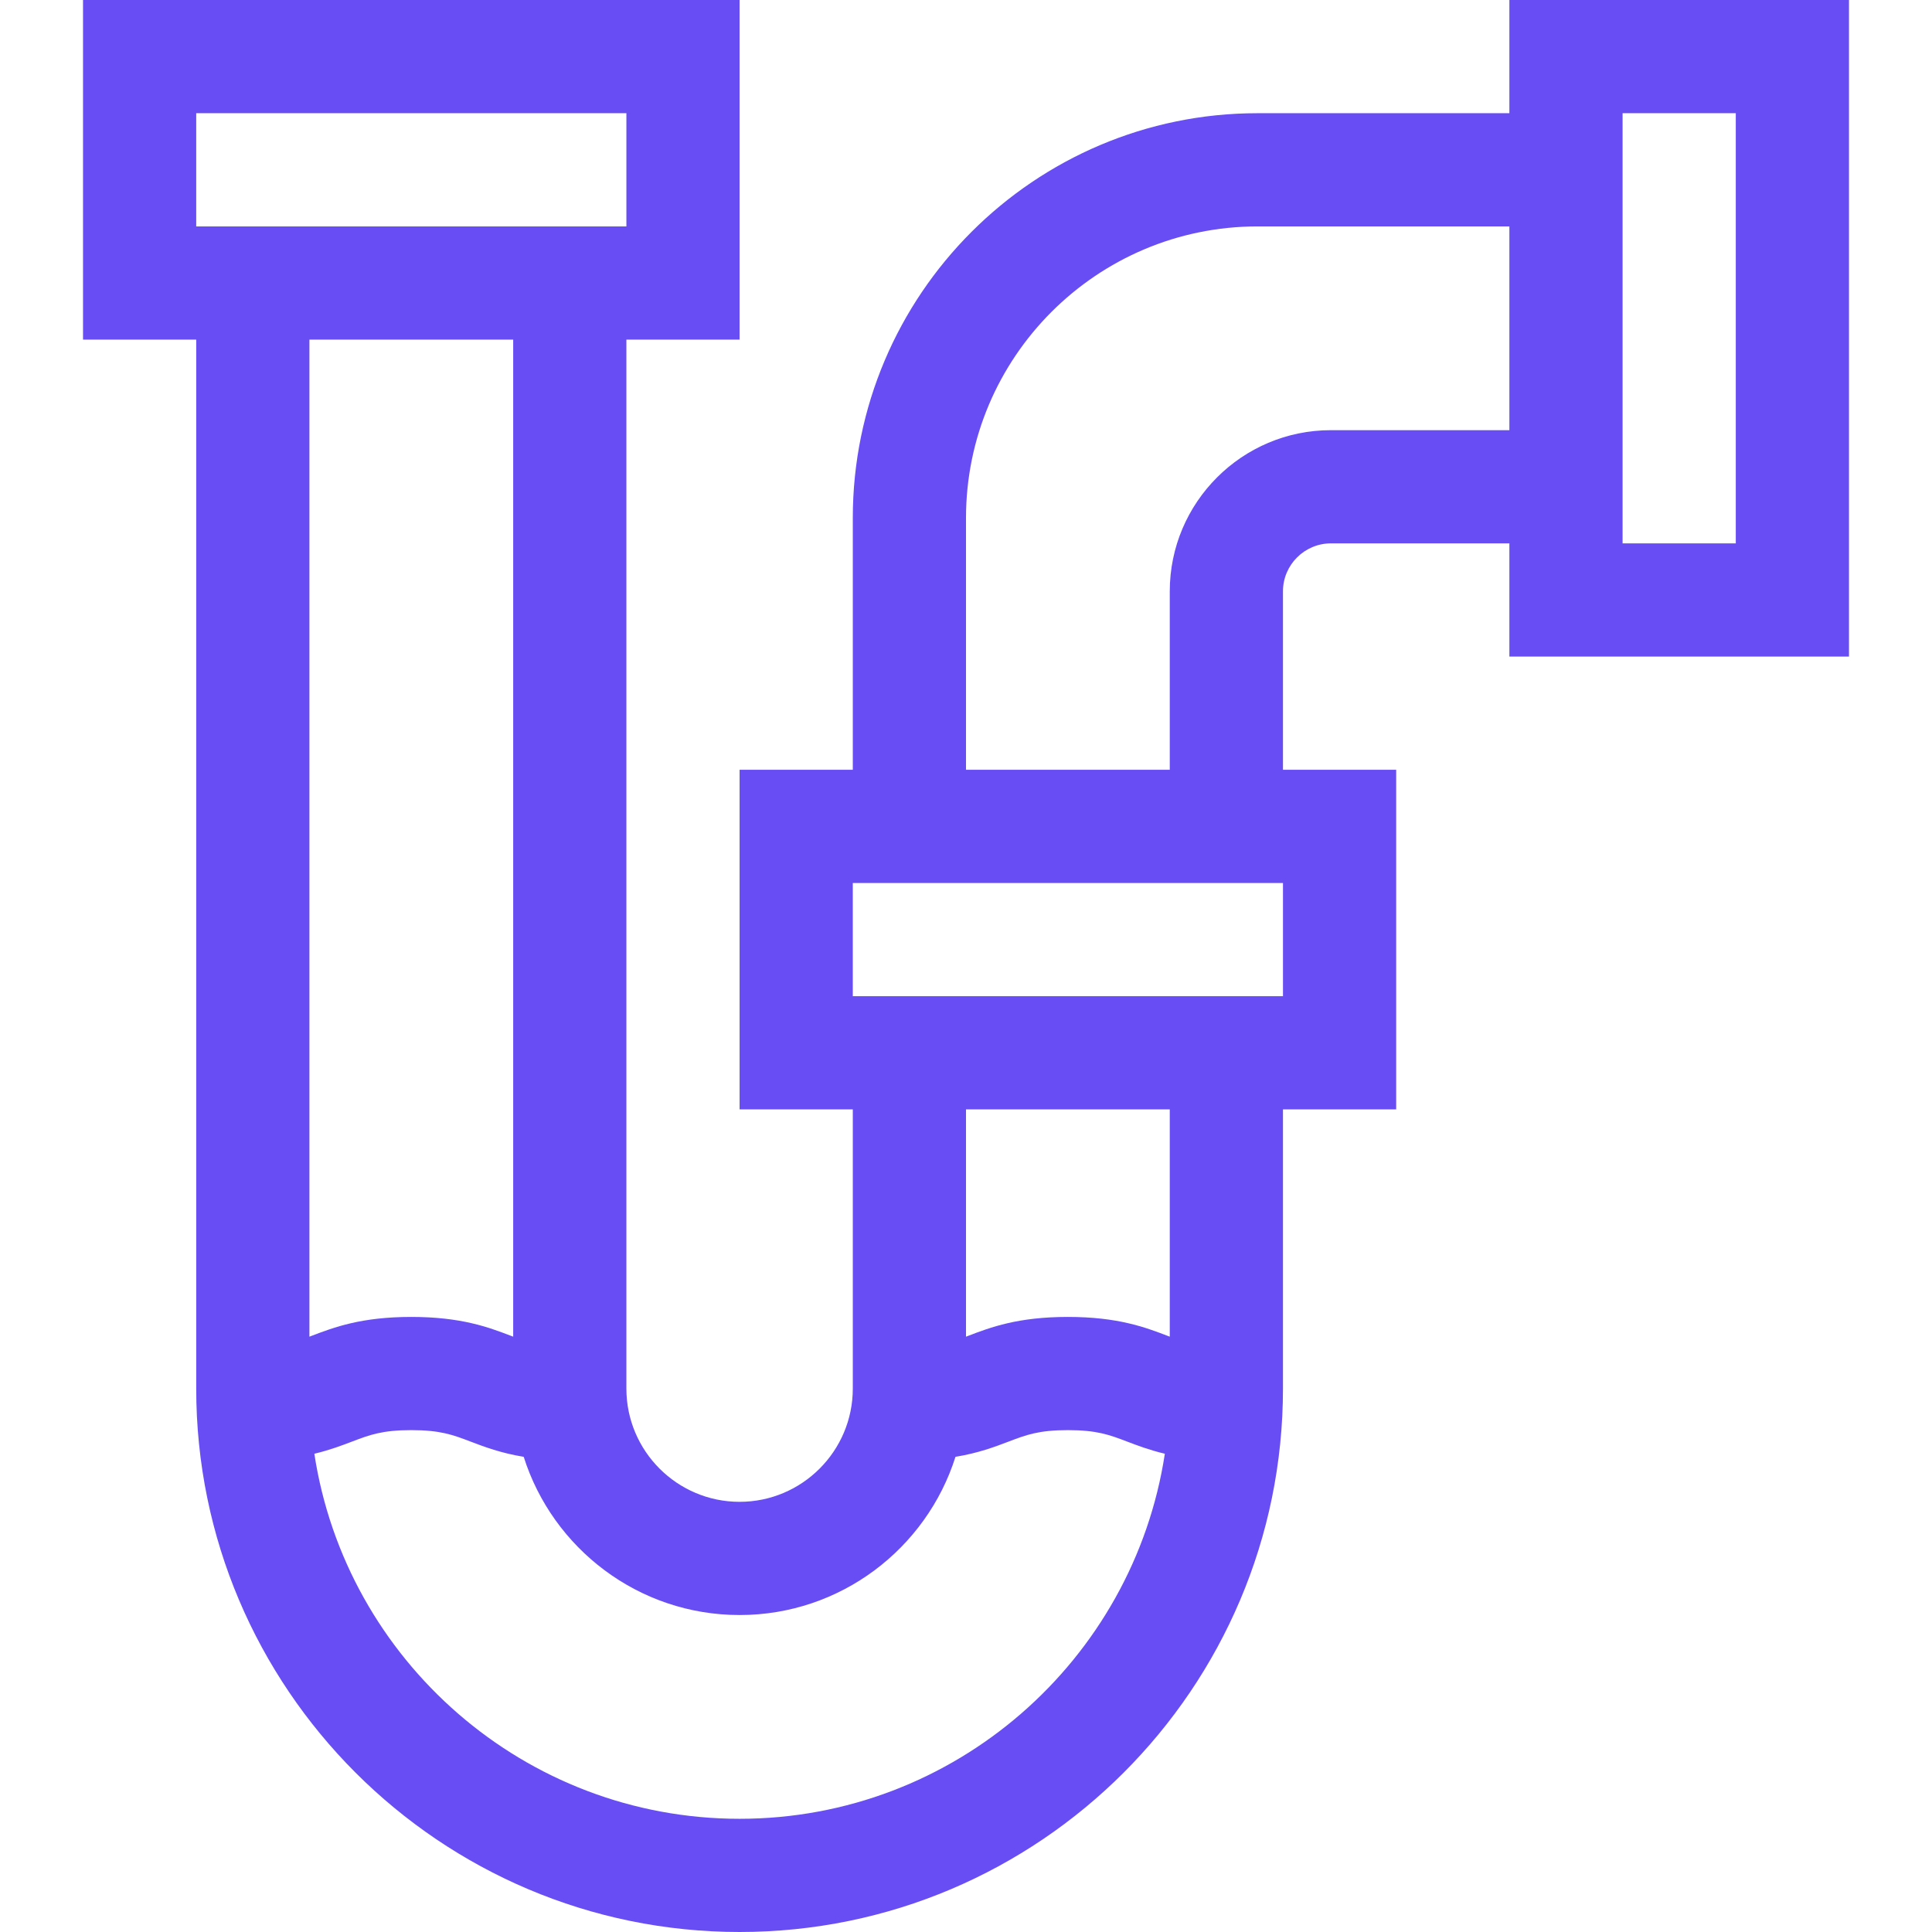 <svg id="Capa_1" enable-background="new 0 0 512 512" height="40" viewBox="0 0 512 512" width="40" fill="#684DF4" xmlns="http://www.w3.org/2000/svg"><g><path d="m400 0v30h-66.724c-59.152 0-107.276 48.124-107.276 107.276v66.724h-30v90h30v74c0 16.542-13.458 30-30 30s-30-13.458-30-30v-278h30v-90h-174v90h30v278c0 79.402 64.598 144 144 144s144-64.598 144-144v-74h30v-90h-30v-47.289c0-7.009 5.702-12.711 12.711-12.711h47.289v30h90v-174zm-348 30h114v30h-114zm84 60v264.233c-.218-.083-.437-.166-.66-.251-5.827-2.219-13.079-4.982-26.34-4.982s-20.513 2.763-26.34 4.982c-.224.085-.442.168-.66.251v-264.233zm60 392c-56.995 0-104.354-42.043-112.695-96.744 4.029-.956 7.204-2.16 10.035-3.239 4.598-1.751 7.921-3.017 15.66-3.017s11.062 1.266 15.66 3.018c3.725 1.419 8.041 3.056 14.127 4.055 7.687 24.279 30.425 41.927 57.213 41.927s49.526-17.648 57.213-41.927c6.086-.999 10.402-2.637 14.127-4.055 4.599-1.752 7.921-3.018 15.66-3.018s11.062 1.266 15.66 3.018c2.831 1.078 6.006 2.283 10.035 3.239-8.341 54.7-55.7 96.743-112.695 96.743zm114-127.767c-.218-.083-.437-.166-.66-.251-5.827-2.219-13.079-4.982-26.34-4.982s-20.513 2.763-26.34 4.982c-.224.085-.442.168-.66.251v-60.233h54zm30-90.233h-114v-30h114zm12.711-150c-23.551 0-42.711 19.16-42.711 42.711v47.289h-54v-66.724c0-42.61 34.666-77.276 77.276-77.276h66.724v54zm107.289 30h-30v-114h30z"/></g></svg>